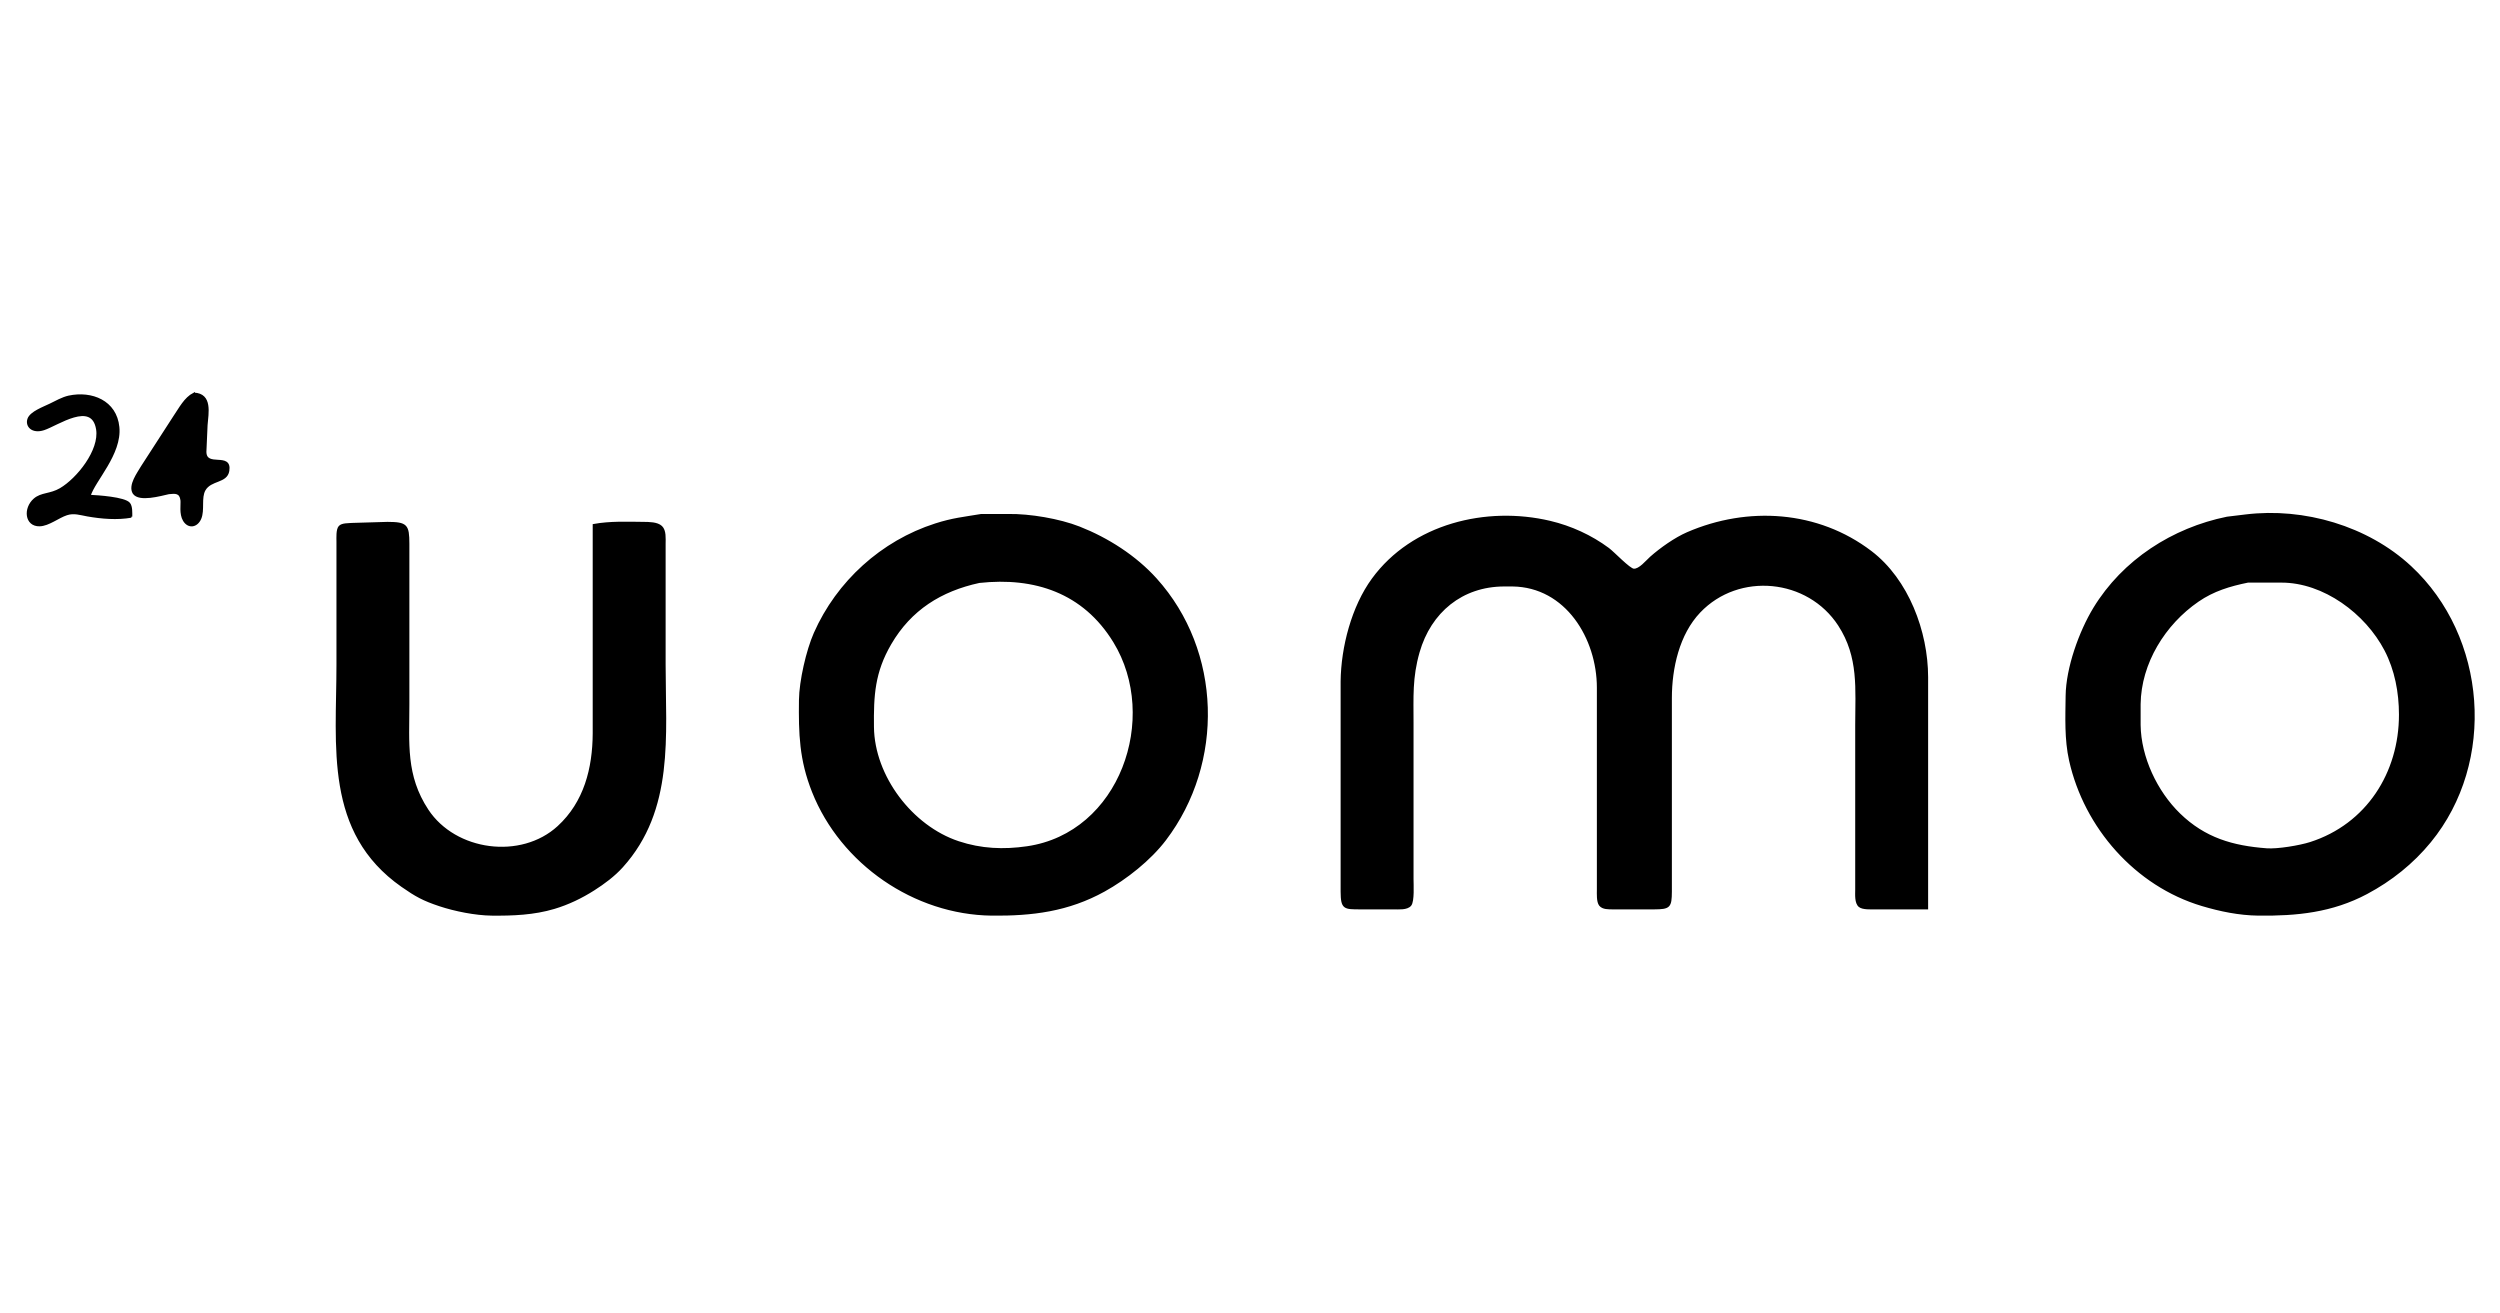 <svg height="2.1in" viewBox="0 0 1200 630" width="4in" xmlns="http://www.w3.org/2000/svg"><path d="m93.09 188.96c8.48.34 6.49 9.37 6.05 15.05 0 0-.57 12.94-.57 12.94.19 7.98 12.36.36 11.01 9.01-.89 5.66-8.43 3.99-11.41 9.17-2.15 3.75-.31 9.7-2.06 13.76-1.66 3.85-5.61 4.5-7.8.88-1.89-3.13-.95-7.8-1.2-9.71-.51-3.86-2.94-3.71-6.11-3.35-3.99.88-14.15 3.83-16.81 0-2.32-3.72 2.19-9.63 3.96-12.71 0 0 15.51-24 15.51-24 2.7-3.93 5.11-8.82 9.43-11.04zm-30.09 59.04c-6.78 1.21-14.2.58-21-.61-3.52-.62-6.45-1.71-10-.56-4.02 1.3-8.68 5.19-12.98 5.3-6.67.17-7.44-8.1-2.49-12.43 3.38-2.95 7.62-2.09 12.47-4.93 8.18-4.77 19.29-18.53 17.62-28.76-2.31-14.18-19.15-2.09-25.62 0-5.42 1.77-8.47-1.49-7.34-4.84 1.09-3.24 7.37-5.47 10.34-6.93 2.71-1.33 6.09-3.22 9-3.85 11.01-2.38 22.58 2.25 23.8 14.61 1.28 12.9-11.68 25.71-13.8 33 3.71.17 16.89 1 19.01 3.72 1.17 1.51.97 4.44.99 6.28zm408-.79h13c10.27-.16 24.45 2.24 34 5.99 13.64 5.36 26.98 13.87 36.83 24.8 31.21 34.62 32.4 88.17 4.42 125-7.27 9.58-18.74 18.66-29.25 24.49-17.28 9.57-34.62 11.73-54 11.51-37.02-.44-72.06-24.56-85.75-59-6.12-15.42-6.44-27.81-6.25-44 .11-9.08 3.44-23.71 7.1-32 10.89-24.67 32.2-44.01 57.9-52.25 8.37-2.69 13.6-3.13 22-4.54zm607 .21c27.85-3.39 58.33 5.48 79 24.67 36.27 33.67 40.84 93.54 9.38 131.91-8.36 10.21-18.73 18.48-30.38 24.68-16.64 8.85-33.56 10.53-52 10.32-9.19-.11-18.23-1.97-27-4.59-31.78-9.5-56.16-37.32-63.34-69.41-2.27-10.15-1.78-20.66-1.66-31 .16-13.31 6.37-30.69 13.25-42 13.95-22.93 37.74-38.2 63.75-43.49 0 0 9-1.09 9-1.09zm-153 188.58h-25c-1.99 0-5.81.23-7.4-1.02-1.98-1.57-1.6-5.68-1.6-7.98v-79c0-17.28 1.73-32.67-8.24-48-14.86-22.83-48.19-26.11-67.01-6.34-10.16 10.68-13.73 27-13.75 41.34v46 47c-.05 7.33-.67 7.95-8 8h-20c-1.95-.04-4.63.1-5.98-1.6-1.25-1.59-1.02-5.41-1.02-7.4v-97c-.04-23.62-15.1-48.68-41-49h-4c-20.3.03-35.53 12.59-41.09 32-3.51 12.25-2.91 21.58-2.91 34v42 33c0 2.66.48 10.51-1.02 12.4-1.57 1.98-5.68 1.6-7.98 1.6h-16c-7.73-.02-8.94.13-9-8v-53-48c.2-16.36 5.2-35.68 14.93-49 19.12-26.17 54.58-34.71 85.07-27.5 10.01 2.37 19.71 6.8 27.96 12.92 2.62 1.95 10.05 9.9 12.21 10.05 2.85.2 6.21-4.07 8.25-5.88 4.8-4.25 11.7-9.13 17.58-11.68 28.97-12.54 62.5-10.44 88 8.99 17.69 13.47 26.97 38.31 27 60.1v19zm-640-184c7.9-1.42 15.99-1.09 24-1 2.54.03 6.44.01 8.4 1.85 1.96 1.85 1.6 5.65 1.6 8.15v58c0 34.06 4.27 69.61-20.42 96.96-3.88 4.3-8.71 7.88-13.58 10.99-5.9 3.76-12.28 6.83-19 8.84-9.72 2.92-19.94 3.32-30 3.21-7.78-.09-17.62-2.05-25-4.51-7.67-2.55-11.35-4.55-18-9.21-36.99-25.91-31-66.99-31-106.28v-59c0-1.83-.26-5.78.99-7.17 1.22-1.36 4.28-1.16 6.01-1.33 0 0 17-.5 17-.5 9.13.05 9.98 1.08 10 10v77c0 18.78-1.76 34.29 9.2 50.91 13.28 20.11 44.95 24.34 62.8 7.99 12.78-11.71 16.92-28.08 17-44.9zm185 27.32c-18.41 4.01-32.97 13.06-42.65 29.68-7.94 13.63-8.52 24.83-8.35 40 .28 23.76 18.62 47.82 41 55.25 10.91 3.63 21.69 4.09 33 2.45 44.92-6.49 64.26-62.12 41.83-98.7-14.66-23.9-38.21-31.58-64.83-28.68zm609-.17c-8.74 1.78-16.59 4.13-24 9.23-16.08 11.05-27.76 29.81-28 49.62v10c.19 15.5 8.02 32.09 19.09 42.83 12.14 11.78 25.56 15.62 41.91 16.85 5.26.39 15.86-1.38 21-3.02 27.31-8.76 43.03-33.68 43-61.66-.01-10.67-2.02-21.46-6.98-31-9.26-17.77-29.49-32.9-50.02-32.85z" stroke="#000"/></svg>